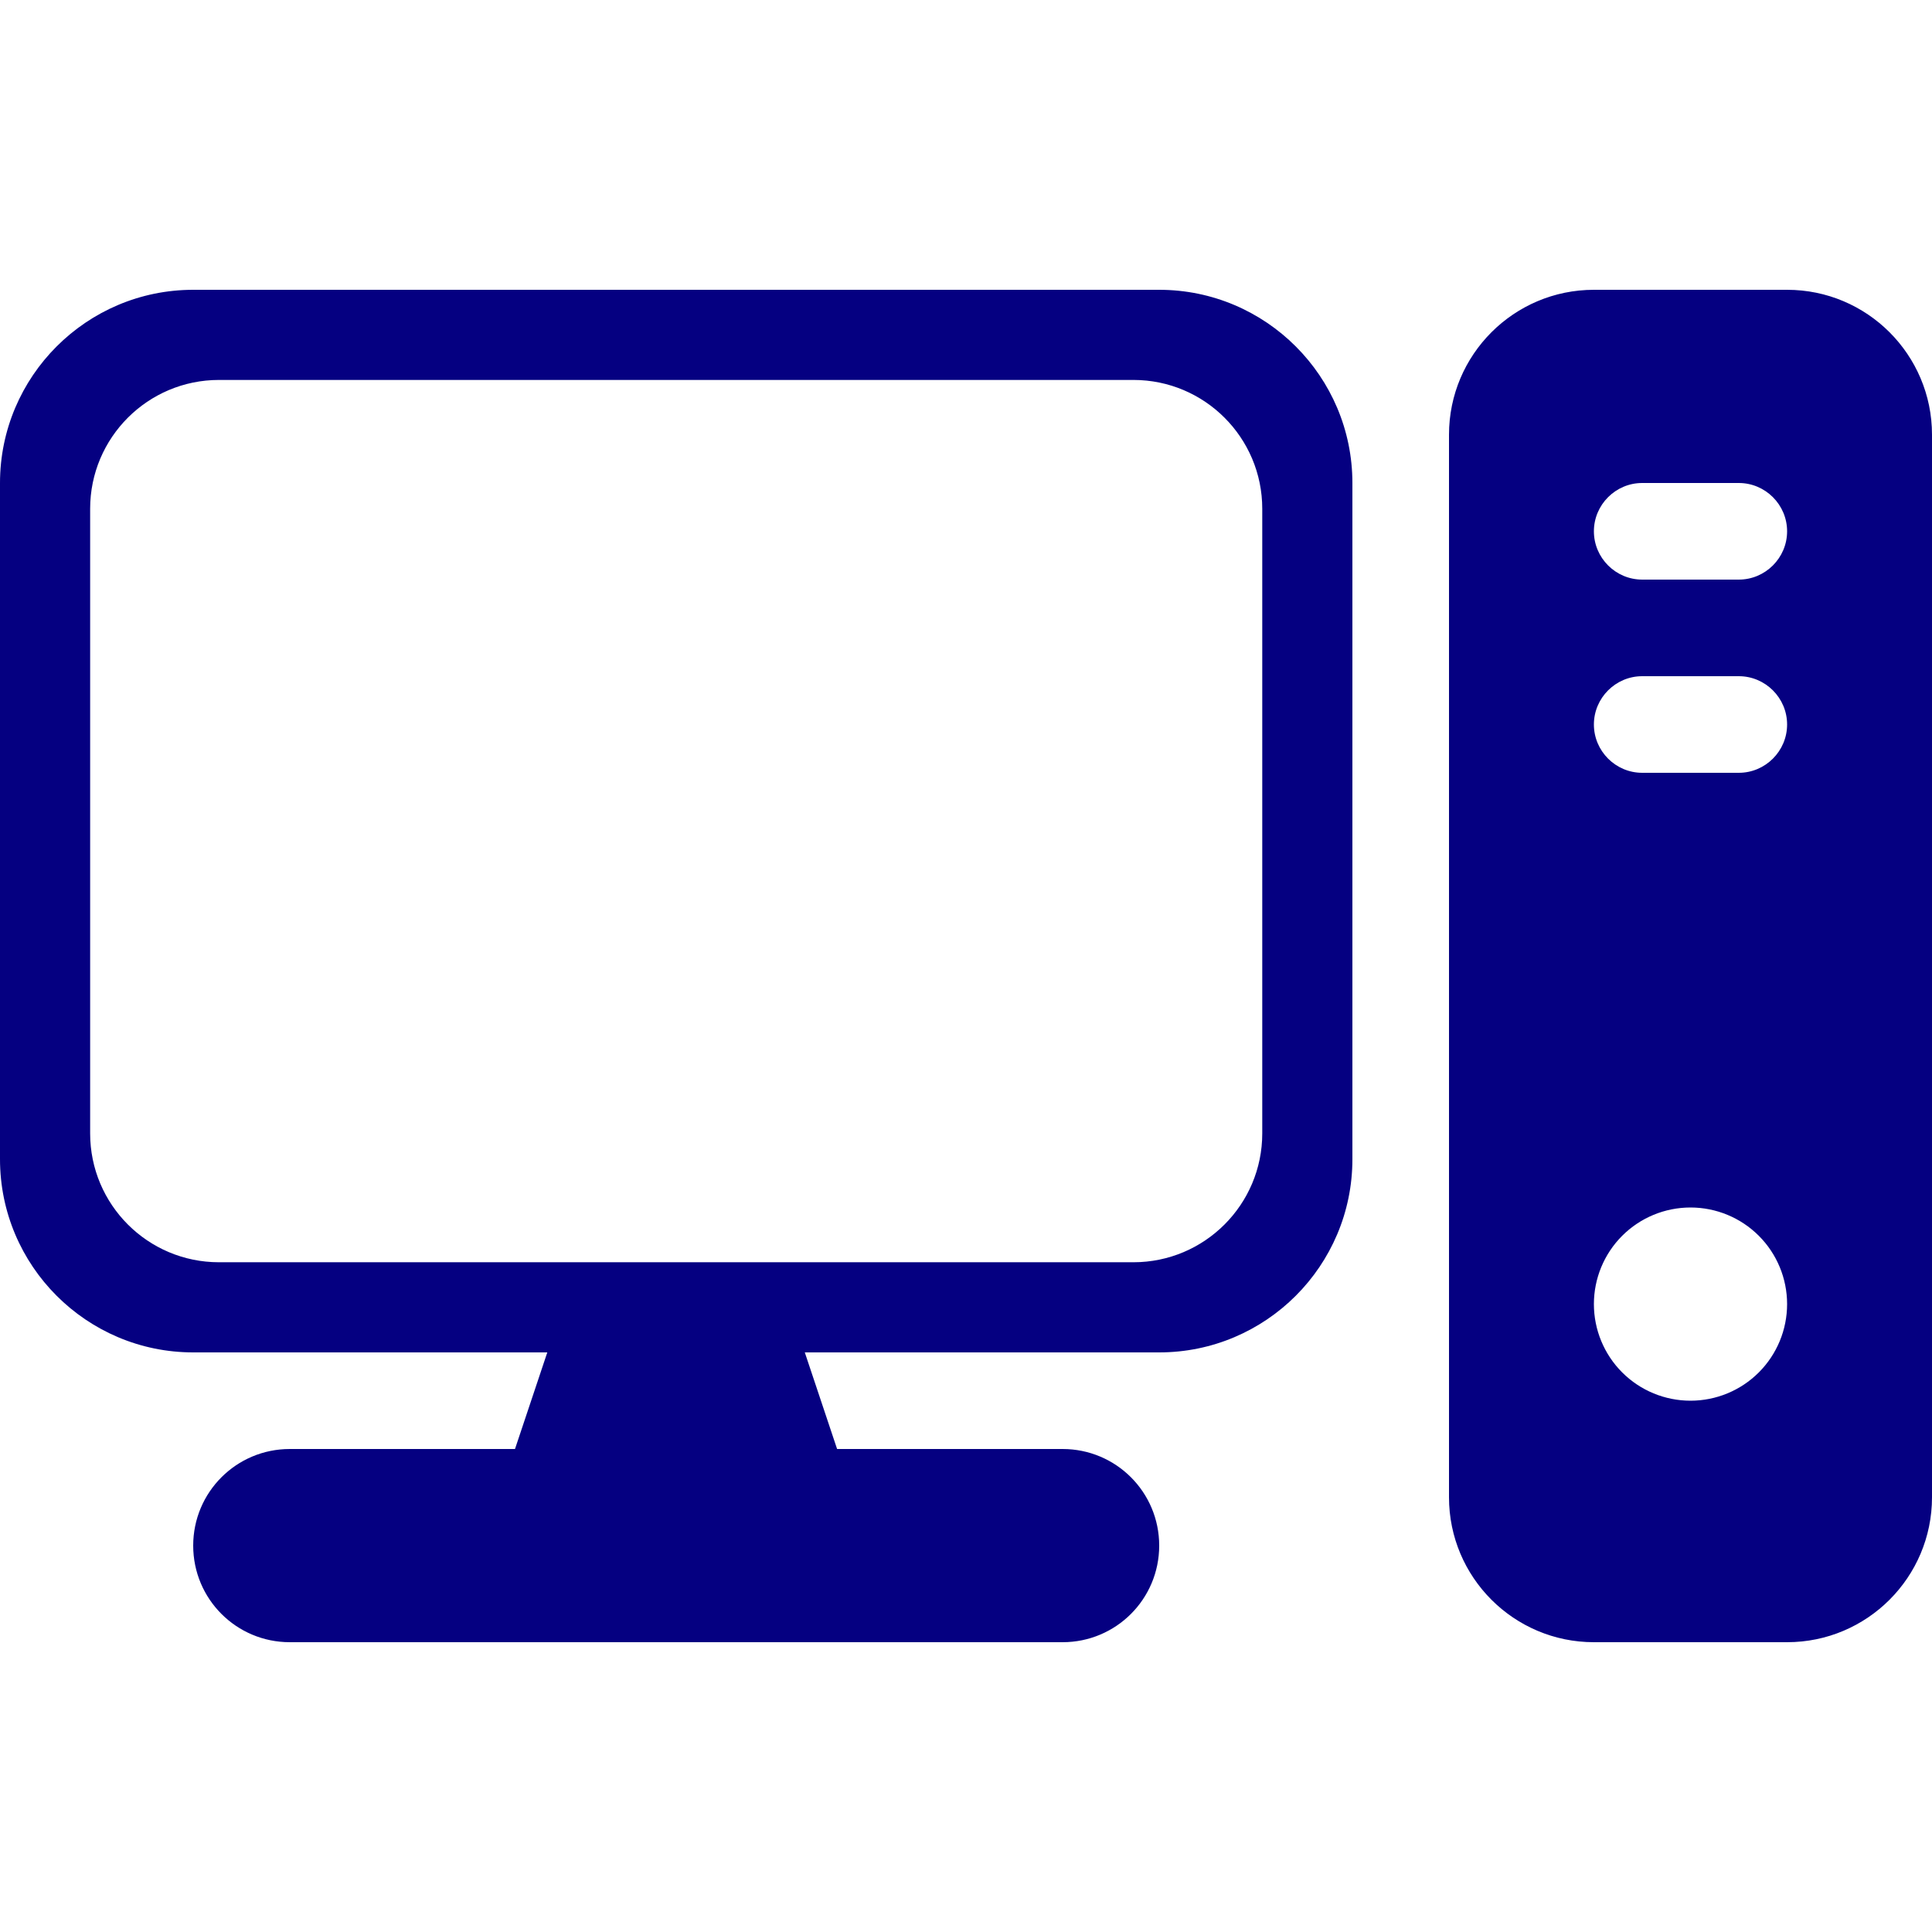 <?xml version="1.0" encoding="UTF-8"?> <svg xmlns="http://www.w3.org/2000/svg" width="50" height="50" viewBox="0 0 50 50" fill="none"><path d="M29.333 9.833C31.174 9.833 32.667 11.326 32.667 13.167V29.333C32.667 31.174 31.174 32.667 29.333 32.667H5.667C3.826 32.667 2.333 31.174 2.333 29.333V13.167C2.333 11.326 3.826 9.833 5.667 9.833H29.333ZM5 7.5C2.242 7.5 0 9.742 0 12.5V30C0 32.758 2.242 35 5 35H14.164L13.328 37.5H7.5C6.117 37.5 5 38.617 5 40C5 41.383 6.117 42.5 7.5 42.5H27.5C28.883 42.5 30 41.383 30 40C30 38.617 28.883 37.5 27.5 37.5H21.664L20.828 35H30C32.758 35 35 32.758 35 30V12.5C35 9.742 32.758 7.5 30 7.5H5ZM41.25 7.5C39.18 7.5 37.5 9.18 37.5 11.25V38.75C37.5 40.82 39.18 42.5 41.25 42.5H46.25C48.32 42.5 50 40.82 50 38.75V11.25C50 9.18 48.32 7.5 46.25 7.5H41.25ZM42.5 12.5H45C45.688 12.5 46.25 13.062 46.25 13.75C46.25 14.438 45.688 15 45 15H42.5C41.812 15 41.25 14.438 41.25 13.75C41.25 13.062 41.812 12.5 42.5 12.5ZM41.25 18.75C41.25 18.062 41.812 17.5 42.5 17.5H45C45.688 17.5 46.25 18.062 46.25 18.75C46.25 19.438 45.688 20 45 20H42.5C41.812 20 41.25 19.438 41.25 18.75ZM43.75 31.25C44.413 31.25 45.049 31.513 45.518 31.982C45.987 32.451 46.25 33.087 46.25 33.75C46.25 34.413 45.987 35.049 45.518 35.518C45.049 35.987 44.413 36.25 43.75 36.25C43.087 36.25 42.451 35.987 41.982 35.518C41.513 35.049 41.25 34.413 41.25 33.75C41.25 33.087 41.513 32.451 41.982 31.982C42.451 31.513 43.087 31.25 43.75 31.25Z" fill="#050081"></path></svg> 